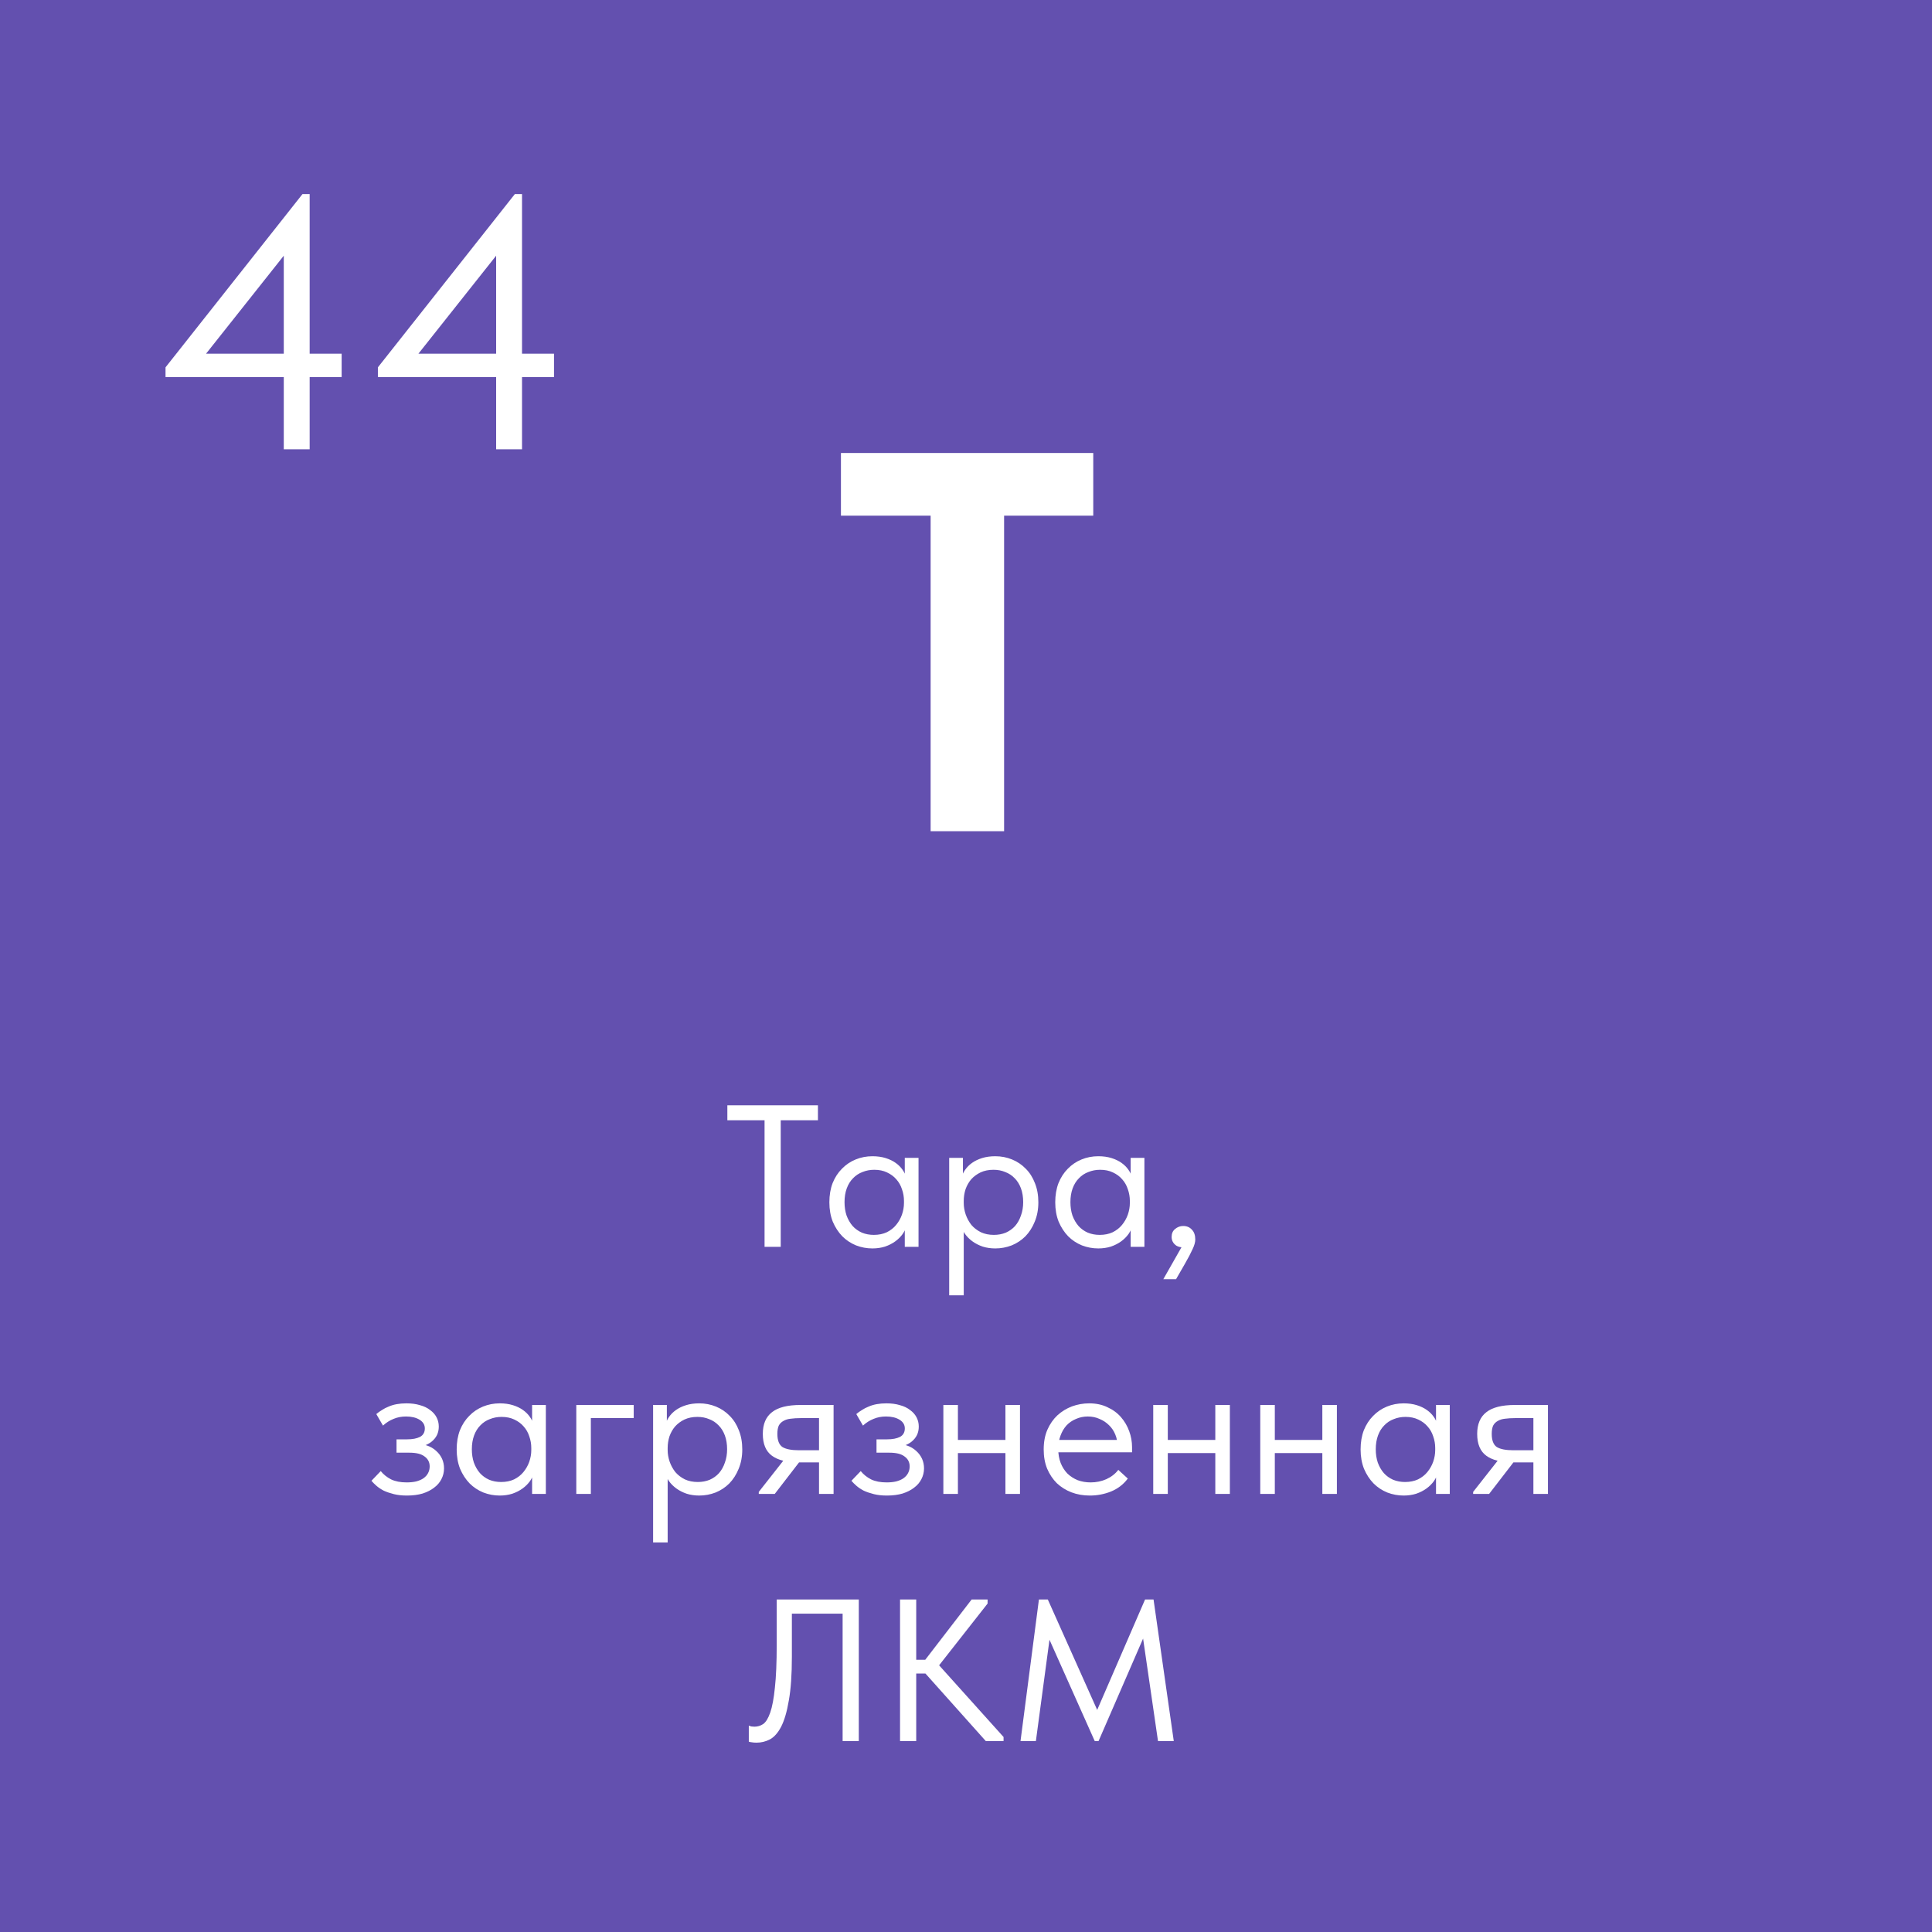 <?xml version="1.0" encoding="UTF-8"?> <svg xmlns="http://www.w3.org/2000/svg" width="172" height="172" viewBox="0 0 172 172" fill="none"> <rect width="172" height="172" fill="#6350AF"></rect> <path d="M89.392 74H82.851V45.909H74.866V40.329H97.329V45.909H89.392V74Z" fill="white"></path> <path d="M68.066 111V99.732H64.754V98.4H72.818V99.732H69.506V111H68.066ZM80.55 111V109.002L80.478 108.732V105.438L80.55 105.312V103.08H81.774V105.312V105.438V111H80.55ZM77.67 111.144C77.166 111.144 76.68 111.054 76.212 110.874C75.744 110.682 75.336 110.412 74.988 110.064C74.64 109.704 74.358 109.272 74.142 108.768C73.938 108.252 73.836 107.676 73.836 107.04C73.836 106.404 73.932 105.834 74.124 105.33C74.328 104.826 74.604 104.4 74.952 104.052C75.3 103.692 75.708 103.416 76.176 103.224C76.644 103.032 77.142 102.936 77.67 102.936C78.102 102.936 78.492 102.99 78.84 103.098C79.188 103.206 79.488 103.35 79.74 103.53C79.992 103.71 80.196 103.914 80.352 104.142C80.508 104.358 80.604 104.574 80.64 104.79V106.914H80.478C80.478 106.554 80.418 106.206 80.298 105.87C80.19 105.534 80.022 105.24 79.794 104.988C79.578 104.736 79.302 104.532 78.966 104.376C78.642 104.22 78.264 104.142 77.832 104.142C77.46 104.142 77.112 104.208 76.788 104.34C76.464 104.46 76.182 104.646 75.942 104.898C75.702 105.138 75.516 105.438 75.384 105.798C75.252 106.158 75.186 106.566 75.186 107.022C75.186 107.454 75.246 107.85 75.366 108.21C75.498 108.57 75.678 108.882 75.906 109.146C76.134 109.398 76.41 109.596 76.734 109.74C77.058 109.872 77.412 109.938 77.796 109.938C78.228 109.938 78.612 109.86 78.948 109.704C79.284 109.536 79.56 109.32 79.776 109.056C80.004 108.78 80.178 108.474 80.298 108.138C80.418 107.79 80.478 107.442 80.478 107.094H80.73V109.002C80.67 109.302 80.55 109.584 80.37 109.848C80.19 110.1 79.968 110.322 79.704 110.514C79.44 110.706 79.134 110.862 78.786 110.982C78.438 111.09 78.066 111.144 77.67 111.144ZM85.799 115.32H84.503V105.438V105.312V103.08H85.727V105.312L85.799 105.438V108.768V109.002V115.32ZM88.607 111.144C88.211 111.144 87.839 111.09 87.491 110.982C87.143 110.862 86.837 110.706 86.573 110.514C86.309 110.322 86.087 110.1 85.907 109.848C85.727 109.584 85.607 109.302 85.547 109.002V107.094H85.799C85.799 107.442 85.859 107.79 85.979 108.138C86.099 108.474 86.267 108.78 86.483 109.056C86.711 109.32 86.993 109.536 87.329 109.704C87.665 109.86 88.049 109.938 88.481 109.938C88.865 109.938 89.219 109.872 89.543 109.74C89.867 109.596 90.143 109.398 90.371 109.146C90.599 108.882 90.773 108.57 90.893 108.21C91.025 107.85 91.091 107.454 91.091 107.022C91.091 106.566 91.025 106.158 90.893 105.798C90.761 105.438 90.575 105.138 90.335 104.898C90.095 104.646 89.813 104.46 89.489 104.34C89.177 104.208 88.829 104.142 88.445 104.142C88.013 104.142 87.629 104.22 87.293 104.376C86.969 104.532 86.693 104.736 86.465 104.988C86.249 105.24 86.081 105.534 85.961 105.87C85.853 106.206 85.799 106.554 85.799 106.914H85.637V104.79C85.673 104.574 85.769 104.358 85.925 104.142C86.081 103.914 86.285 103.71 86.537 103.53C86.789 103.35 87.089 103.206 87.437 103.098C87.785 102.99 88.175 102.936 88.607 102.936C89.135 102.936 89.633 103.032 90.101 103.224C90.569 103.416 90.977 103.692 91.325 104.052C91.673 104.4 91.943 104.826 92.135 105.33C92.339 105.834 92.441 106.404 92.441 107.04C92.441 107.676 92.333 108.252 92.117 108.768C91.913 109.272 91.637 109.704 91.289 110.064C90.941 110.412 90.533 110.682 90.065 110.874C89.597 111.054 89.111 111.144 88.607 111.144ZM100.659 111V109.002L100.587 108.732V105.438L100.659 105.312V103.08H101.883V105.312V105.438V111H100.659ZM97.779 111.144C97.275 111.144 96.79 111.054 96.322 110.874C95.853 110.682 95.445 110.412 95.097 110.064C94.749 109.704 94.468 109.272 94.251 108.768C94.047 108.252 93.945 107.676 93.945 107.04C93.945 106.404 94.041 105.834 94.234 105.33C94.438 104.826 94.713 104.4 95.061 104.052C95.409 103.692 95.817 103.416 96.285 103.224C96.754 103.032 97.251 102.936 97.779 102.936C98.212 102.936 98.602 102.99 98.95 103.098C99.297 103.206 99.597 103.35 99.85 103.53C100.101 103.71 100.305 103.914 100.461 104.142C100.617 104.358 100.713 104.574 100.749 104.79V106.914H100.587C100.587 106.554 100.527 106.206 100.407 105.87C100.299 105.534 100.131 105.24 99.903 104.988C99.688 104.736 99.412 104.532 99.076 104.376C98.751 104.22 98.374 104.142 97.942 104.142C97.57 104.142 97.222 104.208 96.897 104.34C96.573 104.46 96.291 104.646 96.052 104.898C95.811 105.138 95.626 105.438 95.493 105.798C95.362 106.158 95.296 106.566 95.296 107.022C95.296 107.454 95.356 107.85 95.475 108.21C95.608 108.57 95.787 108.882 96.016 109.146C96.243 109.398 96.519 109.596 96.844 109.74C97.168 109.872 97.522 109.938 97.906 109.938C98.338 109.938 98.722 109.86 99.058 109.704C99.394 109.536 99.669 109.32 99.885 109.056C100.113 108.78 100.287 108.474 100.407 108.138C100.527 107.79 100.587 107.442 100.587 107.094H100.839V109.002C100.779 109.302 100.659 109.584 100.479 109.848C100.299 110.1 100.077 110.322 99.814 110.514C99.549 110.706 99.243 110.862 98.895 110.982C98.547 111.09 98.175 111.144 97.779 111.144ZM103.568 113.88L105.584 110.334L105.962 110.964C105.422 111.096 105.008 111.072 104.72 110.892C104.444 110.7 104.306 110.442 104.306 110.118C104.306 109.818 104.408 109.584 104.612 109.416C104.828 109.236 105.068 109.146 105.332 109.146C105.656 109.146 105.914 109.254 106.106 109.47C106.31 109.674 106.412 109.968 106.412 110.352C106.412 110.592 106.328 110.886 106.16 111.234C106.004 111.582 105.77 112.026 105.458 112.566L104.702 113.88H103.568ZM36.219 133.144C35.787 133.144 35.403 133.102 35.067 133.018C34.731 132.934 34.431 132.832 34.167 132.712C33.915 132.58 33.699 132.436 33.519 132.28C33.339 132.124 33.189 131.974 33.069 131.83L33.897 130.966C34.137 131.266 34.443 131.512 34.815 131.704C35.187 131.884 35.649 131.974 36.201 131.974C36.525 131.974 36.813 131.944 37.065 131.884C37.329 131.812 37.545 131.716 37.713 131.596C37.893 131.464 38.025 131.314 38.109 131.146C38.205 130.966 38.253 130.768 38.253 130.552C38.253 130.18 38.103 129.886 37.803 129.67C37.515 129.442 37.065 129.328 36.453 129.328H35.301V128.14H36.237C36.717 128.14 37.101 128.068 37.389 127.924C37.677 127.768 37.821 127.516 37.821 127.168C37.821 126.844 37.665 126.586 37.353 126.394C37.041 126.202 36.639 126.106 36.147 126.106C35.739 126.106 35.367 126.178 35.031 126.322C34.695 126.454 34.383 126.652 34.095 126.916L33.501 125.89C33.657 125.758 33.825 125.638 34.005 125.53C34.185 125.41 34.383 125.308 34.599 125.224C34.815 125.128 35.055 125.056 35.319 125.008C35.583 124.96 35.871 124.936 36.183 124.936C36.639 124.936 37.041 124.99 37.389 125.098C37.749 125.194 38.049 125.338 38.289 125.53C38.541 125.71 38.733 125.926 38.865 126.178C38.997 126.43 39.063 126.706 39.063 127.006C39.063 127.282 39.009 127.534 38.901 127.762C38.793 127.978 38.637 128.17 38.433 128.338C38.241 128.494 38.007 128.62 37.731 128.716C37.467 128.8 37.173 128.842 36.849 128.842V128.518C37.701 128.518 38.361 128.734 38.829 129.166C39.297 129.586 39.531 130.108 39.531 130.732C39.531 131.068 39.453 131.386 39.297 131.686C39.153 131.974 38.937 132.226 38.649 132.442C38.373 132.658 38.031 132.832 37.623 132.964C37.215 133.084 36.747 133.144 36.219 133.144ZM47.371 133V131.002L47.299 130.732V127.438L47.371 127.312V125.08H48.595V127.312V127.438V133H47.371ZM44.491 133.144C43.987 133.144 43.501 133.054 43.033 132.874C42.565 132.682 42.157 132.412 41.809 132.064C41.461 131.704 41.179 131.272 40.963 130.768C40.759 130.252 40.657 129.676 40.657 129.04C40.657 128.404 40.753 127.834 40.945 127.33C41.149 126.826 41.425 126.4 41.773 126.052C42.121 125.692 42.529 125.416 42.997 125.224C43.465 125.032 43.963 124.936 44.491 124.936C44.923 124.936 45.313 124.99 45.661 125.098C46.009 125.206 46.309 125.35 46.561 125.53C46.813 125.71 47.017 125.914 47.173 126.142C47.329 126.358 47.425 126.574 47.461 126.79V128.914H47.299C47.299 128.554 47.239 128.206 47.119 127.87C47.011 127.534 46.843 127.24 46.615 126.988C46.399 126.736 46.123 126.532 45.787 126.376C45.463 126.22 45.085 126.142 44.653 126.142C44.281 126.142 43.933 126.208 43.609 126.34C43.285 126.46 43.003 126.646 42.763 126.898C42.523 127.138 42.337 127.438 42.205 127.798C42.073 128.158 42.007 128.566 42.007 129.022C42.007 129.454 42.067 129.85 42.187 130.21C42.319 130.57 42.499 130.882 42.727 131.146C42.955 131.398 43.231 131.596 43.555 131.74C43.879 131.872 44.233 131.938 44.617 131.938C45.049 131.938 45.433 131.86 45.769 131.704C46.105 131.536 46.381 131.32 46.597 131.056C46.825 130.78 46.999 130.474 47.119 130.138C47.239 129.79 47.299 129.442 47.299 129.094H47.551V131.002C47.491 131.302 47.371 131.584 47.191 131.848C47.011 132.1 46.789 132.322 46.525 132.514C46.261 132.706 45.955 132.862 45.607 132.982C45.259 133.09 44.887 133.144 44.491 133.144ZM51.306 133V125.08H56.418V126.25H52.602V133H51.306ZM59.44 137.32H58.144V127.438V127.312V125.08H59.368V127.312L59.44 127.438V130.768V131.002V137.32ZM62.248 133.144C61.852 133.144 61.48 133.09 61.132 132.982C60.784 132.862 60.478 132.706 60.214 132.514C59.95 132.322 59.728 132.1 59.548 131.848C59.368 131.584 59.248 131.302 59.188 131.002V129.094H59.44C59.44 129.442 59.5 129.79 59.62 130.138C59.74 130.474 59.908 130.78 60.124 131.056C60.352 131.32 60.634 131.536 60.97 131.704C61.306 131.86 61.69 131.938 62.122 131.938C62.506 131.938 62.86 131.872 63.184 131.74C63.508 131.596 63.784 131.398 64.012 131.146C64.24 130.882 64.414 130.57 64.534 130.21C64.666 129.85 64.732 129.454 64.732 129.022C64.732 128.566 64.666 128.158 64.534 127.798C64.402 127.438 64.216 127.138 63.976 126.898C63.736 126.646 63.454 126.46 63.13 126.34C62.818 126.208 62.47 126.142 62.086 126.142C61.654 126.142 61.27 126.22 60.934 126.376C60.61 126.532 60.334 126.736 60.106 126.988C59.89 127.24 59.722 127.534 59.602 127.87C59.494 128.206 59.44 128.554 59.44 128.914H59.278V126.79C59.314 126.574 59.41 126.358 59.566 126.142C59.722 125.914 59.926 125.71 60.178 125.53C60.43 125.35 60.73 125.206 61.078 125.098C61.426 124.99 61.816 124.936 62.248 124.936C62.776 124.936 63.274 125.032 63.742 125.224C64.21 125.416 64.618 125.692 64.966 126.052C65.314 126.4 65.584 126.826 65.776 127.33C65.98 127.834 66.082 128.404 66.082 129.04C66.082 129.676 65.974 130.252 65.758 130.768C65.554 131.272 65.278 131.704 64.93 132.064C64.582 132.412 64.174 132.682 63.706 132.874C63.238 133.054 62.752 133.144 62.248 133.144ZM72.915 133V130.192H71.097C70.053 130.192 69.261 129.994 68.721 129.598C68.181 129.202 67.911 128.554 67.911 127.654C67.911 126.79 68.181 126.148 68.721 125.728C69.261 125.296 70.113 125.08 71.277 125.08H74.211V133H72.915ZM67.551 133V132.82L70.323 129.292L71.637 129.544L68.973 133H67.551ZM71.133 129.112H72.915V126.25H71.277C70.953 126.25 70.659 126.268 70.395 126.304C70.143 126.328 69.927 126.394 69.747 126.502C69.567 126.598 69.429 126.736 69.333 126.916C69.249 127.096 69.207 127.342 69.207 127.654C69.207 128.23 69.357 128.62 69.657 128.824C69.969 129.016 70.461 129.112 71.133 129.112ZM78.951 133.144C78.519 133.144 78.135 133.102 77.799 133.018C77.463 132.934 77.163 132.832 76.899 132.712C76.647 132.58 76.431 132.436 76.251 132.28C76.071 132.124 75.921 131.974 75.801 131.83L76.629 130.966C76.869 131.266 77.175 131.512 77.547 131.704C77.919 131.884 78.381 131.974 78.933 131.974C79.257 131.974 79.545 131.944 79.797 131.884C80.061 131.812 80.277 131.716 80.445 131.596C80.625 131.464 80.757 131.314 80.841 131.146C80.937 130.966 80.985 130.768 80.985 130.552C80.985 130.18 80.835 129.886 80.535 129.67C80.247 129.442 79.797 129.328 79.185 129.328H78.033V128.14H78.969C79.449 128.14 79.833 128.068 80.121 127.924C80.409 127.768 80.553 127.516 80.553 127.168C80.553 126.844 80.397 126.586 80.085 126.394C79.773 126.202 79.371 126.106 78.879 126.106C78.471 126.106 78.099 126.178 77.763 126.322C77.427 126.454 77.115 126.652 76.827 126.916L76.233 125.89C76.389 125.758 76.557 125.638 76.737 125.53C76.917 125.41 77.115 125.308 77.331 125.224C77.547 125.128 77.787 125.056 78.051 125.008C78.315 124.96 78.603 124.936 78.915 124.936C79.371 124.936 79.773 124.99 80.121 125.098C80.481 125.194 80.781 125.338 81.021 125.53C81.273 125.71 81.465 125.926 81.597 126.178C81.729 126.43 81.795 126.706 81.795 127.006C81.795 127.282 81.741 127.534 81.633 127.762C81.525 127.978 81.369 128.17 81.165 128.338C80.973 128.494 80.739 128.62 80.463 128.716C80.199 128.8 79.905 128.842 79.581 128.842V128.518C80.433 128.518 81.093 128.734 81.561 129.166C82.029 129.586 82.263 130.108 82.263 130.732C82.263 131.068 82.185 131.386 82.029 131.686C81.885 131.974 81.669 132.226 81.381 132.442C81.105 132.658 80.763 132.832 80.355 132.964C79.947 133.084 79.479 133.144 78.951 133.144ZM84.758 129.364V128.194H90.05V129.364H84.758ZM83.984 133V131.002V130.732V127.438V127.312V125.08H85.28V127.312V127.438V133H83.984ZM89.51 133V131.002V130.732V127.438V127.312V125.08H90.806V127.312V127.438V133H89.51ZM97.021 133.144C96.433 133.144 95.887 133.048 95.383 132.856C94.891 132.664 94.459 132.394 94.087 132.046C93.727 131.686 93.439 131.254 93.223 130.75C93.019 130.246 92.917 129.676 92.917 129.04C92.917 128.38 93.025 127.798 93.241 127.294C93.469 126.778 93.769 126.346 94.141 125.998C94.525 125.65 94.957 125.386 95.437 125.206C95.929 125.026 96.439 124.936 96.967 124.936C97.579 124.936 98.119 125.05 98.587 125.278C99.067 125.494 99.469 125.788 99.793 126.16C100.117 126.532 100.363 126.952 100.531 127.42C100.699 127.876 100.783 128.35 100.783 128.842V129.292H93.781V128.194H100.225L99.487 129.13V128.734C99.487 128.362 99.421 128.02 99.289 127.708C99.157 127.384 98.971 127.108 98.731 126.88C98.491 126.64 98.209 126.454 97.885 126.322C97.573 126.178 97.225 126.106 96.841 126.106C96.469 126.106 96.121 126.178 95.797 126.322C95.473 126.454 95.191 126.646 94.951 126.898C94.723 127.15 94.543 127.456 94.411 127.816C94.279 128.164 94.213 128.56 94.213 129.004C94.213 129.46 94.285 129.874 94.429 130.246C94.573 130.606 94.771 130.918 95.023 131.182C95.287 131.434 95.593 131.632 95.941 131.776C96.301 131.908 96.685 131.974 97.093 131.974C97.597 131.974 98.065 131.878 98.497 131.686C98.941 131.482 99.295 131.206 99.559 130.858L100.405 131.632C100.021 132.148 99.523 132.532 98.911 132.784C98.311 133.024 97.681 133.144 97.021 133.144ZM103.443 129.364V128.194H108.735V129.364H103.443ZM102.669 133V131.002V130.732V127.438V127.312V125.08H103.965V127.312V127.438V133H102.669ZM108.195 133V131.002V130.732V127.438V127.312V125.08H109.491V127.312V127.438V133H108.195ZM112.971 129.364V128.194H118.263V129.364H112.971ZM112.197 133V131.002V130.732V127.438V127.312V125.08H113.493V127.312V127.438V133H112.197ZM117.723 133V131.002V130.732V127.438V127.312V125.08H119.019V127.312V127.438V133H117.723ZM127.844 133V131.002L127.772 130.732V127.438L127.844 127.312V125.08H129.068V127.312V127.438V133H127.844ZM124.964 133.144C124.46 133.144 123.974 133.054 123.506 132.874C123.038 132.682 122.63 132.412 122.282 132.064C121.934 131.704 121.652 131.272 121.436 130.768C121.232 130.252 121.13 129.676 121.13 129.04C121.13 128.404 121.226 127.834 121.418 127.33C121.622 126.826 121.898 126.4 122.246 126.052C122.594 125.692 123.002 125.416 123.47 125.224C123.938 125.032 124.436 124.936 124.964 124.936C125.396 124.936 125.786 124.99 126.134 125.098C126.482 125.206 126.782 125.35 127.034 125.53C127.286 125.71 127.49 125.914 127.646 126.142C127.802 126.358 127.898 126.574 127.934 126.79V128.914H127.772C127.772 128.554 127.712 128.206 127.592 127.87C127.484 127.534 127.316 127.24 127.088 126.988C126.872 126.736 126.596 126.532 126.26 126.376C125.936 126.22 125.558 126.142 125.126 126.142C124.754 126.142 124.406 126.208 124.082 126.34C123.758 126.46 123.476 126.646 123.236 126.898C122.996 127.138 122.81 127.438 122.678 127.798C122.546 128.158 122.48 128.566 122.48 129.022C122.48 129.454 122.54 129.85 122.66 130.21C122.792 130.57 122.972 130.882 123.2 131.146C123.428 131.398 123.704 131.596 124.028 131.74C124.352 131.872 124.706 131.938 125.09 131.938C125.522 131.938 125.906 131.86 126.242 131.704C126.578 131.536 126.854 131.32 127.07 131.056C127.298 130.78 127.472 130.474 127.592 130.138C127.712 129.79 127.772 129.442 127.772 129.094H128.024V131.002C127.964 131.302 127.844 131.584 127.664 131.848C127.484 132.1 127.262 132.322 126.998 132.514C126.734 132.706 126.428 132.862 126.08 132.982C125.732 133.09 125.36 133.144 124.964 133.144ZM136.513 133V130.192H134.695C133.651 130.192 132.859 129.994 132.319 129.598C131.779 129.202 131.509 128.554 131.509 127.654C131.509 126.79 131.779 126.148 132.319 125.728C132.859 125.296 133.711 125.08 134.875 125.08H137.809V133H136.513ZM131.149 133V132.82L133.921 129.292L135.235 129.544L132.571 133H131.149ZM134.731 129.112H136.513V126.25H134.875C134.551 126.25 134.257 126.268 133.993 126.304C133.741 126.328 133.525 126.394 133.345 126.502C133.165 126.598 133.027 126.736 132.931 126.916C132.847 127.096 132.805 127.342 132.805 127.654C132.805 128.23 132.955 128.62 133.255 128.824C133.567 129.016 134.059 129.112 134.731 129.112ZM67.348 155.144C67.18 155.144 67.036 155.132 66.916 155.108C66.796 155.096 66.712 155.078 66.664 155.054V153.632C66.724 153.656 66.802 153.68 66.898 153.704C66.994 153.716 67.084 153.722 67.168 153.722C67.444 153.722 67.702 153.644 67.942 153.488C68.182 153.32 68.392 152.978 68.572 152.462C68.752 151.946 68.89 151.208 68.986 150.248C69.094 149.288 69.148 148.016 69.148 146.432V142.4H76.456V155H75.016V143.66H70.498V147.494C70.498 149.09 70.408 150.386 70.228 151.382C70.06 152.378 69.832 153.158 69.544 153.722C69.256 154.274 68.92 154.652 68.536 154.856C68.164 155.048 67.768 155.144 67.348 155.144ZM87.76 155L81.874 148.412L86.5 142.4H87.922V142.76L83.116 148.88L83.098 147.692L89.344 154.64V155H87.76ZM80.776 148.988V147.764H83.008V148.988H80.776ZM81.568 142.4V155H80.128V142.4H81.568ZM90.853 155L92.492 142.4H93.284L98.017 152.984H97.352L101.941 142.4H102.697L104.497 155H103.093L101.653 145.1H102.103L97.802 155H97.46L93.031 145.082H93.553L92.222 155H90.853Z" fill="white"></path> <path d="M25.264 40V21.312H26.416L17.456 32.608L16.912 31.488H30.416V33.568H14.736V32.704L26.928 17.28H27.568V40H25.264ZM44.17 40V21.312H45.322L36.362 32.608L35.818 31.488H49.322V33.568H33.642V32.704L45.834 17.28H46.474V40H44.17Z" fill="white"></path> </svg> 